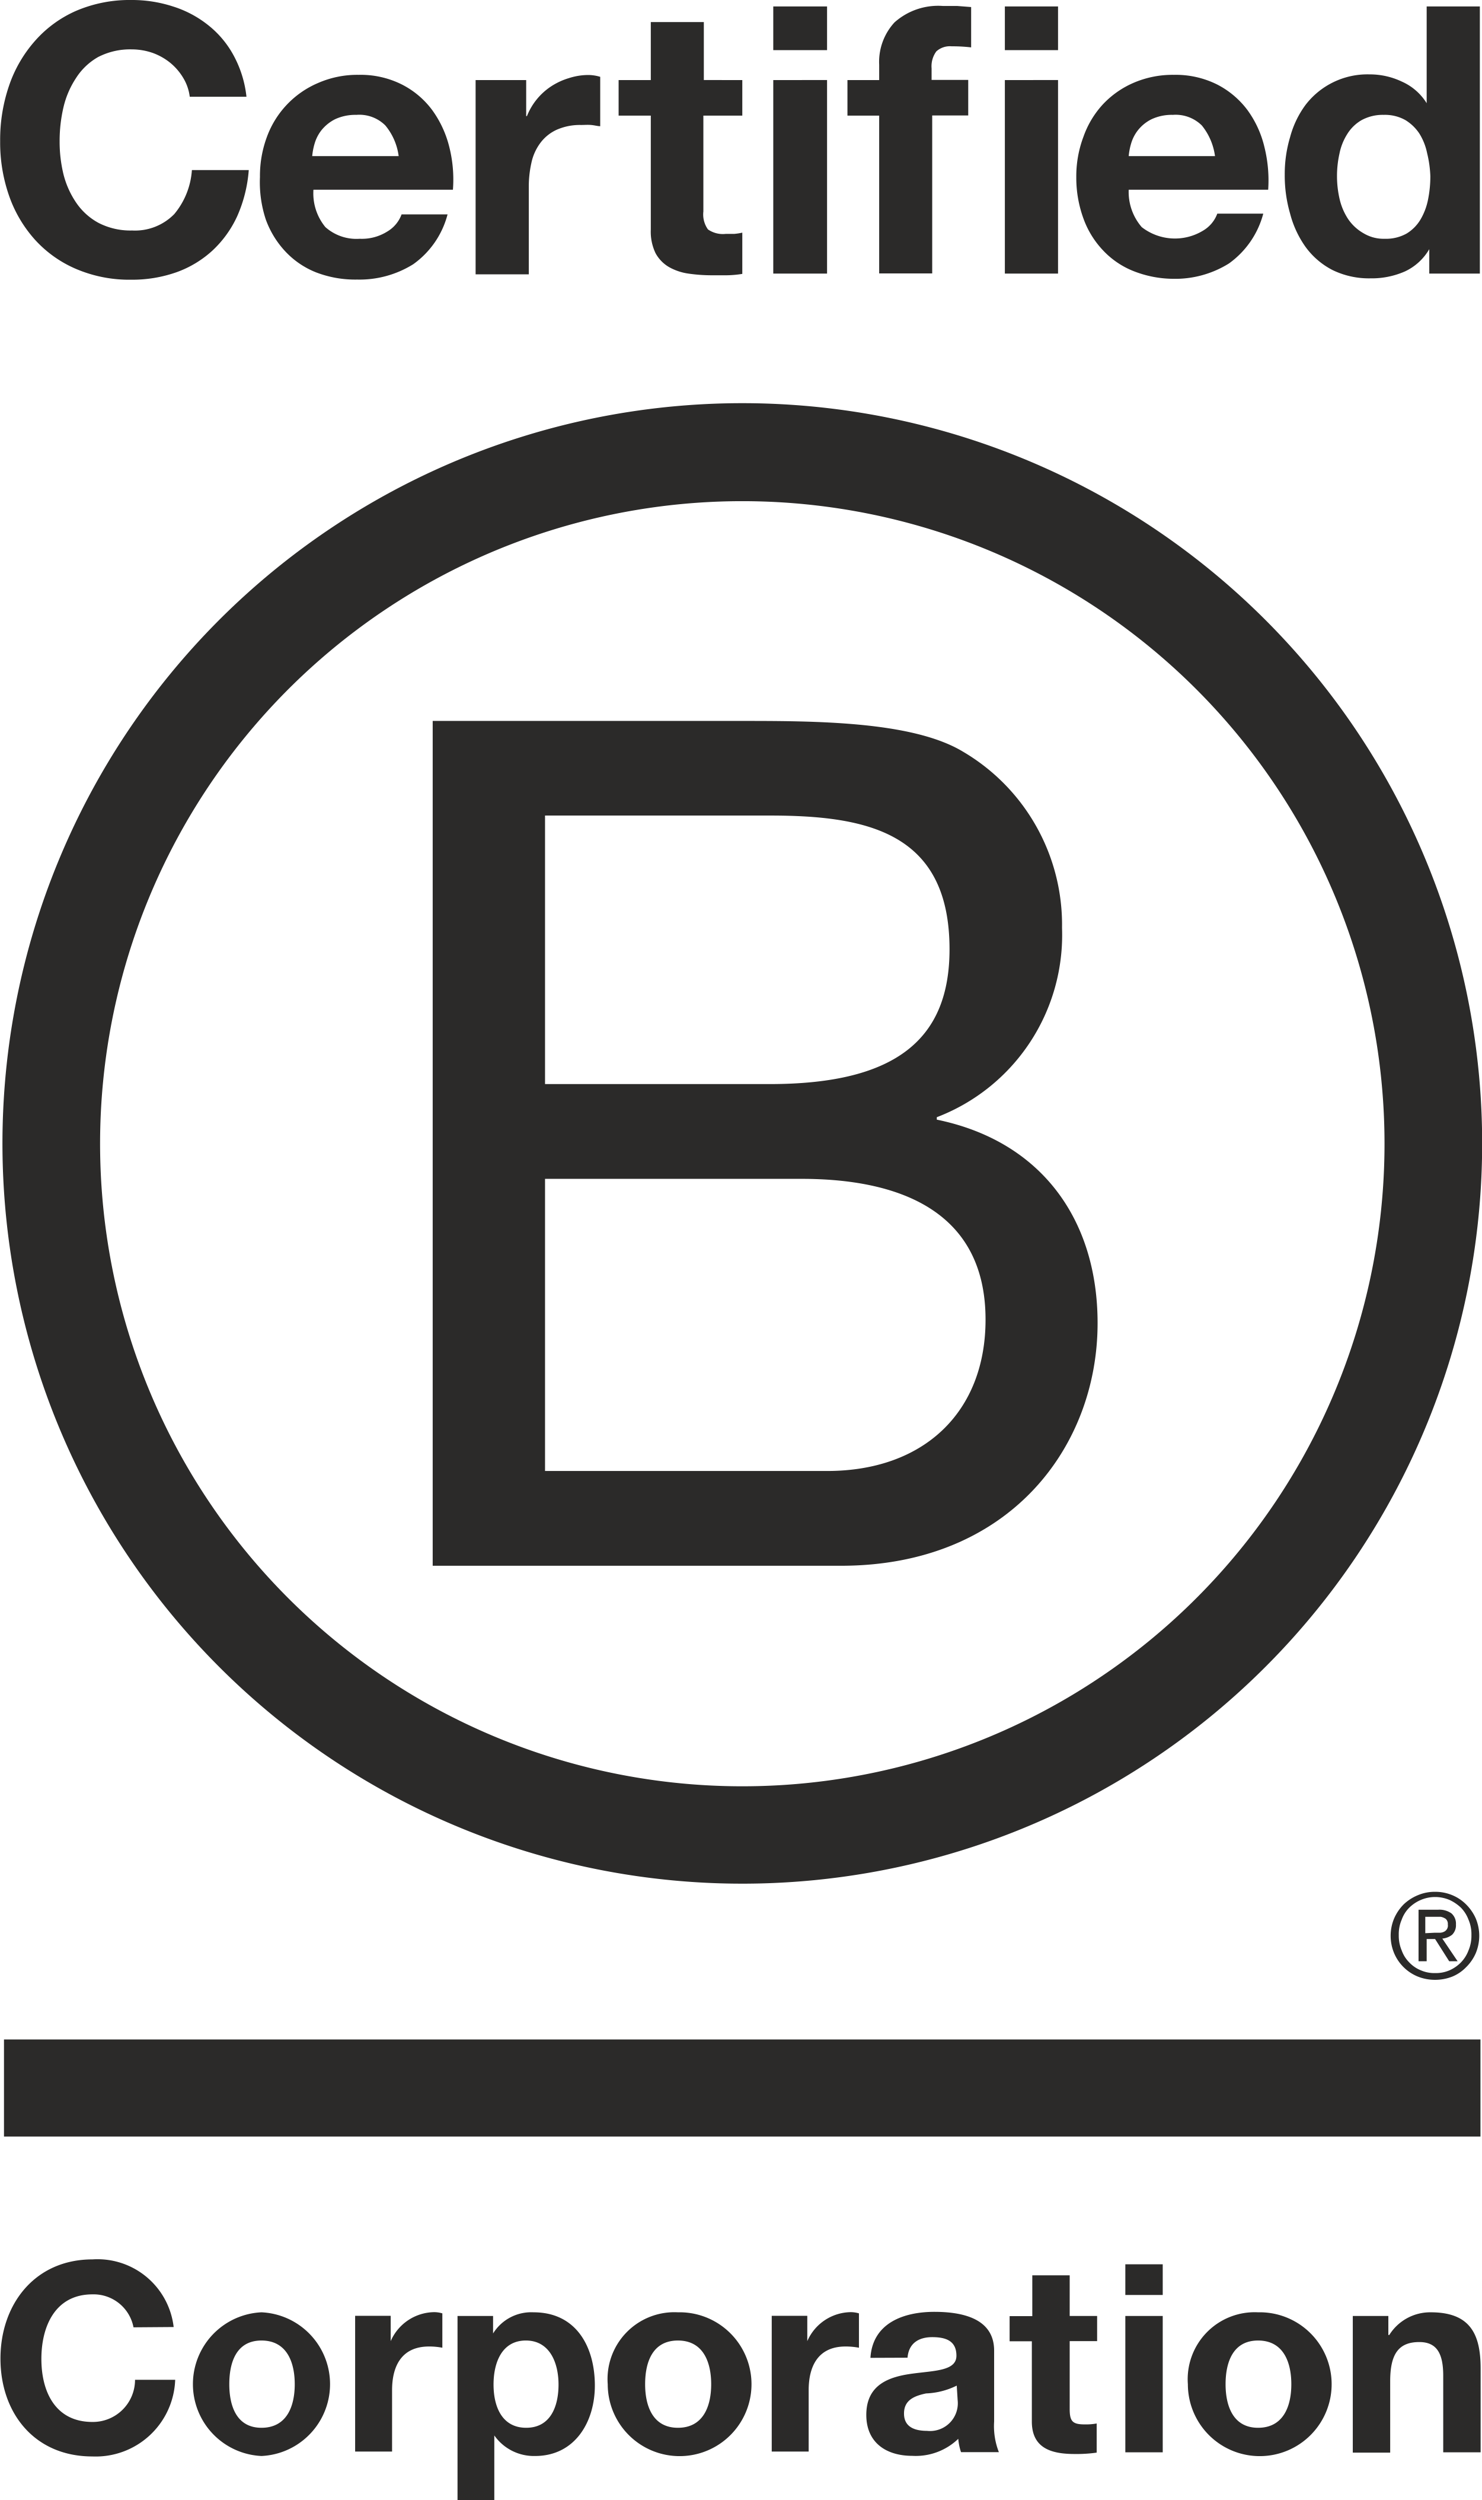 <svg xmlns="http://www.w3.org/2000/svg" data-name="Layer 1" viewBox="0 0 96.69 163.03"><path fill="#2b2a29" d="M28.23 47.01h20c4.87 0 11.27 0 14.59 2a13.09 13.09 0 016.47 11.5 12.72 12.72 0 01-8.17 12.34v.16c6.79 1.39 10.49 6.48 10.49 13.27 0 8.1-5.79 15.82-16.74 15.82H28.23zm7.33 23.68h14.66c8.33 0 11.73-3 11.73-8.79 0-7.64-5.4-8.72-11.73-8.72H35.56zm0 25.23h18.4c6.33 0 10.34-3.85 10.34-9.87 0-7.18-5.78-9.18-12-9.18H35.56z"/><path fill="#2b2a29" d="M90.33 74.57a41.9 41.9 0 11-41.9-41.89 41.9 41.9 0 0141.9 41.89zm-41.9-48.28A48.27 48.27 0 1096.7 74.55a48.27 48.27 0 00-48.27-48.26zM.26 132.99h96.33v6.33H.26zM93.58 126.03h.34a.64.64 0 00.28-.06.44.44 0 00.26-.48.43.43 0 00-.06-.27.35.35 0 00-.17-.15.75.75 0 00-.24-.08h-1v1.07zm.23-1.5a1.35 1.35 0 01.89.24.89.89 0 01.29.72.86.86 0 01-.25.67 1.19 1.19 0 01-.64.25l1 1.48h-.55l-.92-1.45h-.55v1.45h-.53v-3.36zm-2.36 2.65a2.11 2.11 0 00.49.78 2.14 2.14 0 00.76.52 2.21 2.21 0 00.93.18 2.25 2.25 0 00.94-.18 2.41 2.41 0 00.75-.52 2.25 2.25 0 00.49-.78 2.43 2.43 0 00.19-1 2.37 2.37 0 00-.19-1 2.25 2.25 0 00-.49-.78 2.76 2.76 0 00-.75-.51 2.43 2.43 0 00-.94-.19 2.38 2.38 0 00-.93.19 2.42 2.42 0 00-.76.51 2.11 2.11 0 00-.49.78 2.37 2.37 0 00-.19 1 2.43 2.43 0 00.19 1m-.49-2.09a3 3 0 01.62-.91 3 3 0 01.93-.6 2.82 2.82 0 011.11-.22 2.88 2.88 0 011.13.22 2.78 2.78 0 01.9.6 3 3 0 01.63.91 2.94 2.94 0 010 2.28 2.91 2.91 0 01-.63.91 2.66 2.66 0 01-.9.61 3.06 3.06 0 01-1.13.21 3 3 0 01-1.11-.21 2.84 2.84 0 01-1.55-1.52 2.94 2.94 0 010-2.28M11.96 5.09a3.77 3.77 0 00-.86-1 3.94 3.94 0 00-1.14-.64 4.18 4.18 0 00-1.36-.23 4.55 4.55 0 00-2.2.5 4.12 4.12 0 00-1.44 1.37A5.88 5.88 0 004.14 7a9.63 9.63 0 00-.25 2.22 9 9 0 00.25 2.14 5.79 5.79 0 00.82 1.84 4.15 4.15 0 001.46 1.33 4.55 4.55 0 002.2.5 3.58 3.58 0 002.75-1.07 5 5 0 001.15-2.87h3.71a9.07 9.07 0 01-.75 3 7.1 7.1 0 01-1.61 2.24 6.91 6.91 0 01-2.35 1.42 8.69 8.69 0 01-2.95.49 8.86 8.86 0 01-3.6-.7 7.7 7.7 0 01-2.69-1.91 8.42 8.42 0 01-1.69-2.87 10.53 10.53 0 01-.58-3.55 10.86 10.86 0 01.58-3.62 8.55 8.55 0 011.69-2.92A7.67 7.67 0 014.96.71 8.86 8.86 0 018.56 0a8.65 8.65 0 012.72.42 7.08 7.08 0 012.29 1.21 6.39 6.39 0 011.68 2 7.26 7.26 0 01.83 2.68h-3.7a3.1 3.1 0 00-.42-1.22zM21.23 14.81a3.05 3.05 0 002.24.76 3.12 3.12 0 001.81-.48 2.16 2.16 0 00.92-1.11h3a5.77 5.77 0 01-2.24 3.25 6.62 6.62 0 01-3.66 1 7.11 7.11 0 01-2.68-.47 5.54 5.54 0 01-2-1.36 6.07 6.07 0 01-1.28-2.09 7.75 7.75 0 01-.38-2.77 7.31 7.31 0 01.46-2.63 6.09 6.09 0 013.36-3.51 6.38 6.38 0 012.62-.52 6 6 0 012.8.62 5.64 5.64 0 012 1.68 6.91 6.91 0 011.11 2.39 8.67 8.67 0 01.24 2.8h-9.1a3.46 3.46 0 00.78 2.44zm3.91-6.63a2.4 2.4 0 00-1.89-.69 3.14 3.14 0 00-1.38.28 2.7 2.7 0 00-.88.7 2.57 2.57 0 00-.46.88 4.14 4.14 0 00-.16.83h5.64a3.91 3.91 0 00-.87-2zM34.33 5.22v2.35h.05a4.15 4.15 0 011.58-1.94 4.44 4.44 0 011.17-.54 4.16 4.16 0 011.27-.2 2.77 2.77 0 01.76.12v3.22c-.16 0-.36-.06-.59-.08s-.45 0-.66 0a3.73 3.73 0 00-1.61.32 2.75 2.75 0 00-1.06.87 3.32 3.32 0 00-.57 1.28 7.09 7.09 0 00-.17 1.58v5.69h-3.47V5.22zM48.43 5.22v2.32h-2.54v6.25a1.68 1.68 0 00.3 1.17 1.7 1.7 0 001.17.29h.56a3.89 3.89 0 00.51-.08v2.69a7 7 0 01-1 .09h-1a10.55 10.55 0 01-1.52-.11 3.6 3.6 0 01-1.27-.43 2.35 2.35 0 01-.87-.9 3.24 3.24 0 01-.31-1.54V7.54h-2.1V5.22h2.1V1.44h3.46v3.78zM50.45 3.27V.42h3.51v2.85zm3.51 1.95v12.62h-3.51V5.22zM55.29 7.54V5.22h2.07v-1a3.8 3.8 0 011-2.76A4.28 4.28 0 0161.53.39h.93l.9.07v2.63a10.46 10.46 0 00-1.27-.07 1.32 1.32 0 00-1 .33 1.64 1.64 0 00-.31 1.11v.75h2.39v2.32h-2.35v10.3h-3.46V7.54zM65.56 3.27V.42h3.47v2.85zm3.47 1.95v12.62h-3.47V5.22zM74.49 14.81a3.53 3.53 0 004 .23 2.14 2.14 0 00.93-1.11h3a5.82 5.82 0 01-2.24 3.25 6.62 6.62 0 01-3.66 1 7.16 7.16 0 01-2.56-.5 5.5 5.5 0 01-2-1.36 5.92 5.92 0 01-1.28-2.09 7.75 7.75 0 01-.46-2.69 7.31 7.31 0 01.47-2.63 6.09 6.09 0 011.27-2.11 6 6 0 012-1.4 6.43 6.43 0 012.63-.52 6.05 6.05 0 012.8.62 5.73 5.73 0 012 1.68 6.71 6.71 0 011.1 2.39 9 9 0 01.25 2.8h-9.1a3.51 3.51 0 00.85 2.44zm3.92-6.63a2.43 2.43 0 00-1.89-.69 3.11 3.11 0 00-1.38.28 2.6 2.6 0 00-.88.7 2.57 2.57 0 00-.46.88 4.14 4.14 0 00-.16.83h5.63a4 4 0 00-.86-2zM93.26 16.23a3.59 3.59 0 01-1.6 1.47 5.37 5.37 0 01-2.24.45 5.42 5.42 0 01-2.48-.54 5 5 0 01-1.77-1.52 6.58 6.58 0 01-1-2.16 8.91 8.91 0 01-.35-2.54 8.39 8.39 0 01.35-2.45 6.23 6.23 0 011-2.09 5.09 5.09 0 014.18-2 4.88 4.88 0 012.13.48 3.63 3.63 0 011.6 1.4V.42h3.47v17.42h-3.3v-1.61zm-.15-6.24a3.88 3.88 0 00-.5-1.27 2.9 2.9 0 00-.92-.89 2.72 2.72 0 00-1.41-.34 2.89 2.89 0 00-1.44.34 2.65 2.65 0 00-.94.91 3.74 3.74 0 00-.51 1.28 6.7 6.7 0 00-.16 1.5 6.61 6.61 0 00.17 1.46 4 4 0 00.56 1.31 3 3 0 001 .92 2.53 2.53 0 001.38.36 2.75 2.75 0 001.43-.34 2.67 2.67 0 00.91-.92 4.13 4.13 0 00.49-1.3 7.61 7.61 0 00.15-1.52 7.34 7.34 0 00-.21-1.5zM8.71 151.76a2.65 2.65 0 00-2.68-2.15c-2.42 0-3.33 2.07-3.33 4.21s.91 4.11 3.33 4.11a2.75 2.75 0 002.78-2.75h2.62a5.19 5.19 0 01-5.4 5c-3.79 0-6-2.84-6-6.38s2.24-6.47 6-6.47a5 5 0 015.3 4.41zM17.06 150.78a4.69 4.69 0 010 9.37 4.69 4.69 0 010-9.37zm0 7.53c1.67 0 2.17-1.43 2.17-2.84s-.5-2.85-2.17-2.85-2.1 1.47-2.1 2.85.45 2.84 2.1 2.84zM23.17 151.01h2.32v1.65a3.14 3.14 0 012.84-1.89 1.84 1.84 0 01.53.08v2.24a4.52 4.52 0 00-.87-.08c-1.79 0-2.41 1.28-2.41 2.85v4h-2.41zM29.85 151.02h2.32v1.14a2.93 2.93 0 012.64-1.38c2.79 0 4 2.25 4 4.78 0 2.37-1.3 4.59-3.9 4.59a3.16 3.16 0 01-2.66-1.34v4.22h-2.4zm6.59 4.47c0-1.41-.57-2.87-2.13-2.87s-2.11 1.43-2.11 2.87.55 2.82 2.13 2.82 2.11-1.38 2.11-2.82zM44.23 150.78a4.69 4.69 0 11-4.58 4.69 4.36 4.36 0 014.58-4.69zm0 7.53c1.67 0 2.17-1.43 2.17-2.84s-.5-2.85-2.17-2.85-2.14 1.43-2.14 2.85.5 2.84 2.14 2.84zM50.35 151.01h2.32v1.65a3.14 3.14 0 012.84-1.89 1.89 1.89 0 01.53.08v2.24a4.63 4.63 0 00-.88-.08c-1.78 0-2.4 1.28-2.4 2.85v4h-2.41zM56.79 153.75c.14-2.28 2.18-3 4.17-3 1.77 0 3.9.4 3.9 2.53v4.62a4.64 4.64 0 00.31 2H62.7a3.64 3.64 0 01-.18-.87 4 4 0 01-3 1.11c-1.69 0-3-.85-3-2.67 0-2 1.52-2.49 3-2.69s2.88-.18 2.88-1.17-.72-1.21-1.58-1.21-1.53.38-1.61 1.34zm5.63 1.81a4.9 4.9 0 01-2 .51c-.75.16-1.44.42-1.44 1.31s.71 1.13 1.5 1.13a1.81 1.81 0 002-2zM69.79 151.02h1.79v1.64h-1.79v4.43c0 .83.21 1 1 1a3.9 3.9 0 00.76-.06v1.9a9.3 9.3 0 01-1.43.09c-1.49 0-2.8-.35-2.8-2.12v-5.23h-1.45v-1.64h1.48v-2.66h2.44zM75.86 149.65h-2.44v-2h2.44zm-2.44 1.37h2.44v8.89h-2.44zM82.08 150.78a4.69 4.69 0 11-4.58 4.69 4.37 4.37 0 014.58-4.69zm0 7.53c1.67 0 2.17-1.43 2.17-2.84s-.5-2.85-2.17-2.85-2.12 1.47-2.12 2.85.47 2.84 2.12 2.84zM88.26 151.02h2.32v1.24h.06a3.15 3.15 0 012.71-1.48c2.6 0 3.25 1.46 3.25 3.66v5.47h-2.44v-5c0-1.46-.43-2.19-1.56-2.19-1.33 0-1.9.75-1.9 2.55v4.66h-2.44z"/></svg>